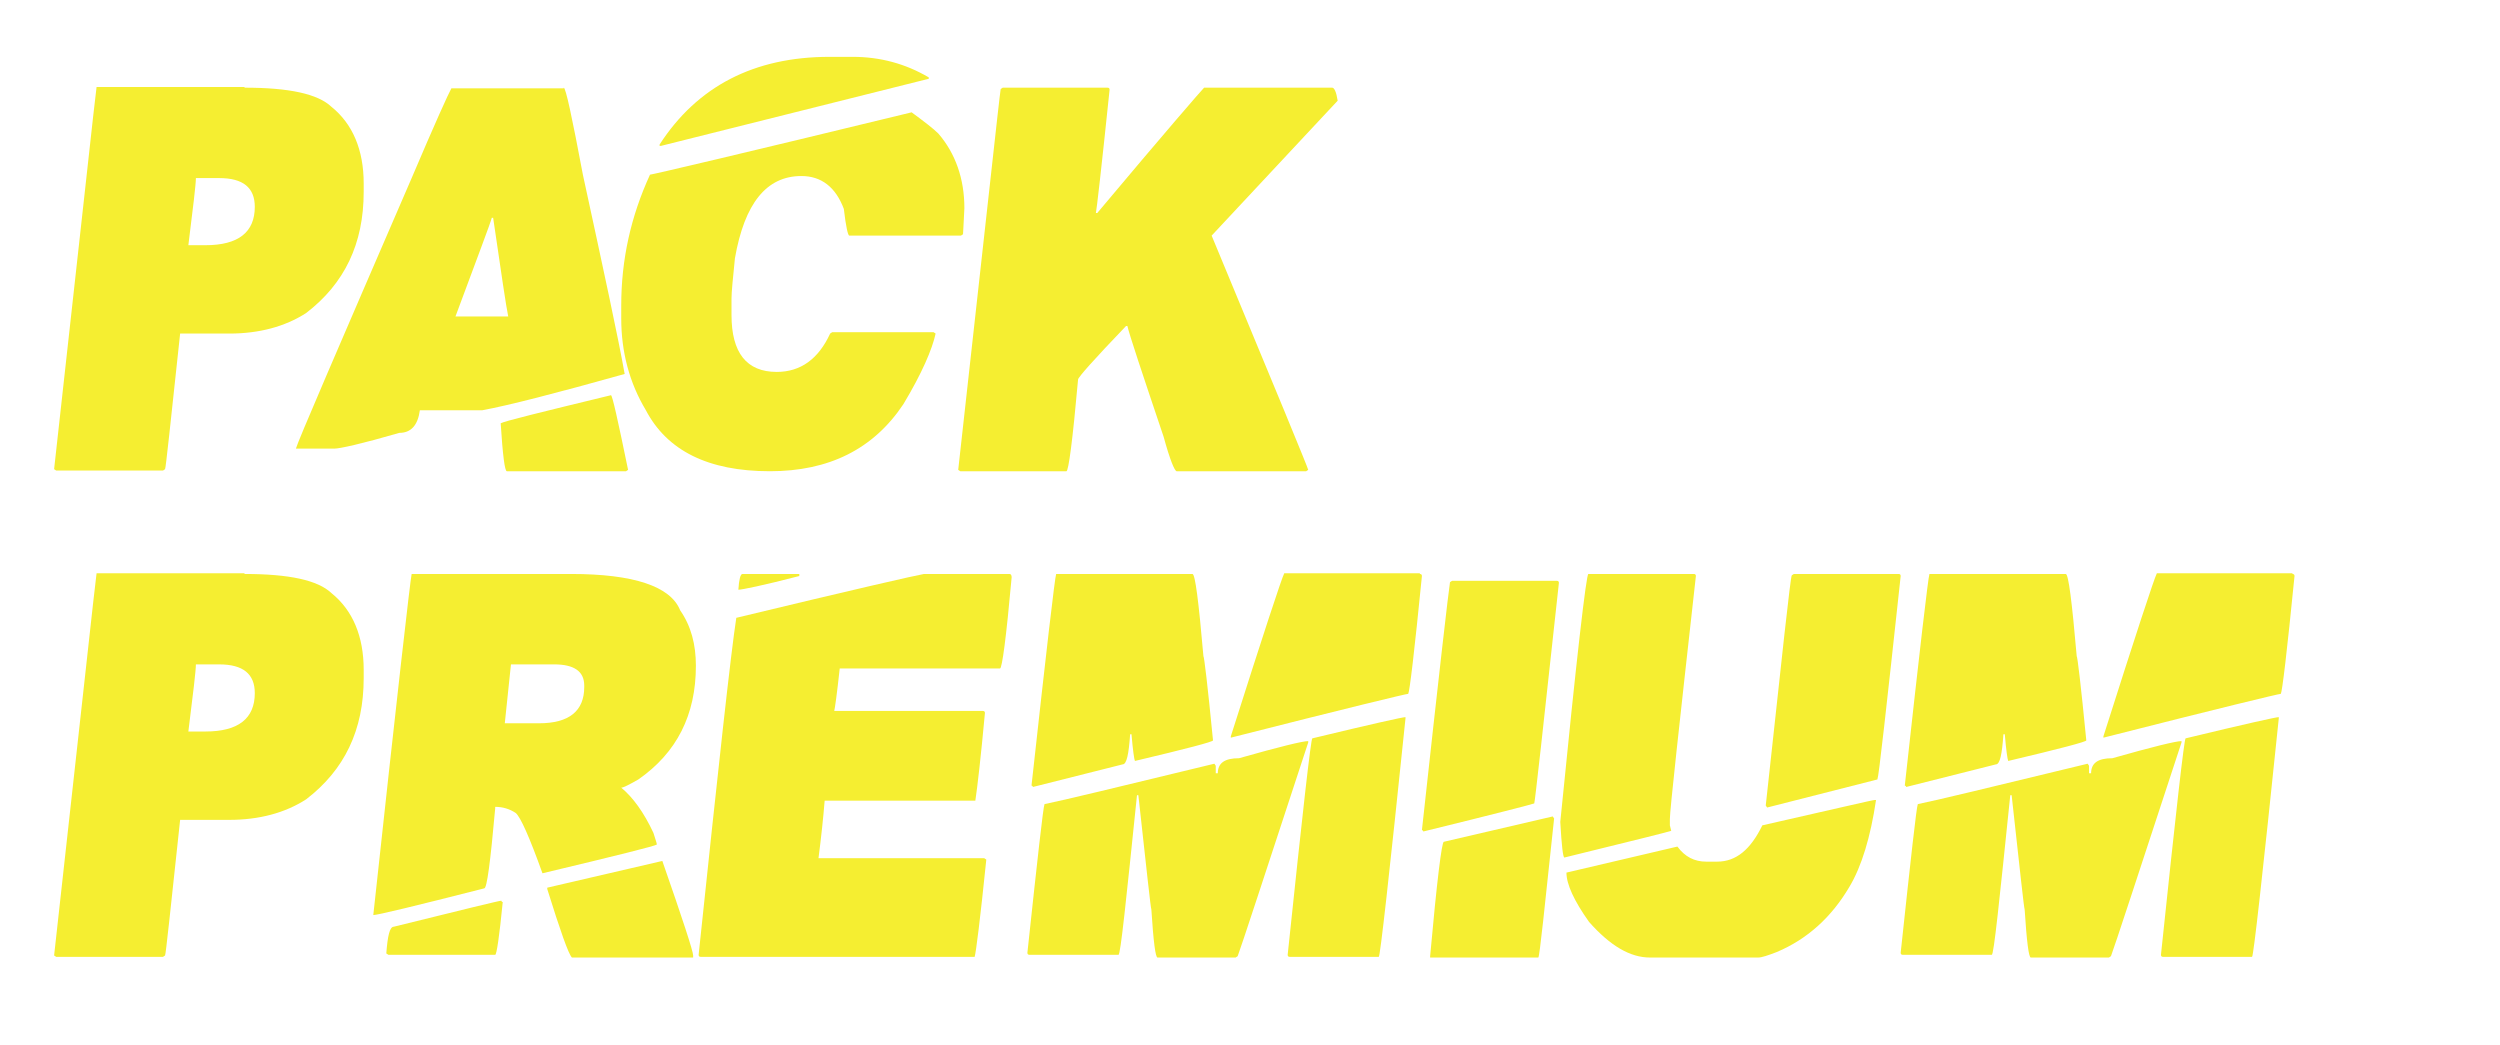 <?xml version="1.0" encoding="utf-8"?>
<!-- Generator: Adobe Illustrator 22.1.0, SVG Export Plug-In . SVG Version: 6.00 Build 0)  -->
<svg version="1.1" id="Calque_1" xmlns="http://www.w3.org/2000/svg" xmlns:xlink="http://www.w3.org/1999/xlink" x="0px" y="0px"
	 viewBox="0 0 365 152.5" style="enable-background:new 0 0 365 152.5;" xml:space="preserve">
<style type="text/css">
	.st0{enable-background:new    ;}
	.st1{fill:#F5EE31;}
</style>
<g class="st0">
	<path class="st1" d="M35.7,12.8c6.5,0,10.7,0.9,12.7,2.8c3.1,2.5,4.7,6.3,4.7,11.2v1.2c0,7.6-2.8,13.4-8.4,17.7
		c-3.1,2-6.9,3-11.2,3h-7.2c-1.4,13.1-2.1,19.7-2.2,19.8l-0.3,0.2H8.2l-0.3-0.2c4-35.9,6-54.5,6.2-55.8H35.7z M28.6,26
		c0,0.9-0.4,4.2-1.1,9.8h2.5c4.8,0,7.2-1.9,7.2-5.6c0-2.8-1.7-4.2-5.2-4.2H28.6z"/>
	<path class="st1" d="M82.3,12.8c0.3,0,1.2,4.2,2.8,12.7c3.1,14.3,5.2,24,6.1,29.1c-10,2.8-17,4.6-20.8,5.3h-9.1
		c-0.3,2.2-1.3,3.3-3,3.3c-5.5,1.6-8.7,2.3-9.5,2.3h-5.6c0.3-1.1,6-14.3,16.9-39.5c3.4-8,5.4-12.4,5.8-13.1H82.3z M71.8,31.8
		c-0.2,0.8-2,5.5-5.3,14.4h7.7c-0.3-1.4-1-6.2-2.2-14.4H71.8z M89.2,57.7c0.2,0,1,3.6,2.5,10.9l-0.3,0.2H74c-0.3,0-0.6-2.3-0.9-7
		C73.6,61.5,78.9,60.2,89.2,57.7z"/>
</g>
<g class="st0">
	<path class="st1" d="M133.1,16.4c1.9,1.4,3.2,2.4,3.9,3.1c2.5,2.9,3.8,6.6,3.8,10.9c-0.1,2.3-0.2,3.6-0.2,3.8l-0.3,0.2H124
		c-0.2,0-0.5-1.3-0.8-3.9c-1.2-3.2-3.3-4.8-6.2-4.8c-5.1,0-8.3,4-9.7,12c-0.3,3-0.5,4.9-0.5,5.9V46c0,5.5,2.2,8.3,6.6,8.3
		c3.5,0,6.1-1.9,7.8-5.6l0.3-0.2h14.8l0.3,0.2c-0.5,2.3-2,5.8-4.7,10.3c-4.4,6.6-10.9,9.8-19.5,9.8c-9,0-15-3-18.1-8.9
		c-2.4-4-3.6-8.5-3.6-13.4v-1.9c0-6.7,1.4-13,4.2-19.1C95.2,25.5,108,22.5,133.1,16.4z M121.1,8.3h3.4c4,0,7.7,1,11.1,3v0.2
		l-39.1,9.8h-0.2v-0.2C101.8,12.6,110.1,8.3,121.1,8.3z"/>
</g>
<g class="st0">
	<path class="st1" d="M146.4,12.8h15.3c0.2,0,0.3,0.1,0.3,0.3c-1.2,11.6-1.9,17.6-2,18h0.2c9.9-11.8,15.2-17.9,15.6-18.3h18.7
		c0.3,0,0.6,0.6,0.8,1.9l-18.4,19.7c9.4,22.6,14.1,34,14.1,34.2l-0.3,0.2h-18.9c-0.3,0-1-1.7-1.9-5c-3.2-9.5-5-14.9-5.3-16.2h-0.2
		c-4.7,4.9-7,7.5-7,7.8c-0.8,9-1.4,13.4-1.7,13.4h-15.5l-0.3-0.2c4-35.8,6-54.4,6.2-55.6L146.4,12.8z"/>
</g>
<g class="st0">
	<path class="st1" d="M35.7,83.8c6.5,0,10.7,0.9,12.7,2.8c3.1,2.5,4.7,6.3,4.7,11.2v1.2c0,7.6-2.8,13.4-8.4,17.7
		c-3.1,2-6.9,3-11.2,3h-7.2c-1.4,13.1-2.1,19.7-2.2,19.8l-0.3,0.2H8.2l-0.3-0.2c4-35.9,6-54.5,6.2-55.8H35.7z M28.6,97
		c0,0.9-0.4,4.2-1.1,9.8h2.5c4.8,0,7.2-1.9,7.2-5.6c0-2.8-1.7-4.2-5.2-4.2H28.6z"/>
</g>
<g class="st0">
	<path class="st1" d="M83.4,83.8c9.1,0,14.5,1.8,15.9,5.3c1.6,2.3,2.3,5,2.3,8.1c0,7.2-2.8,12.7-8.4,16.6c-1.4,0.8-2.2,1.2-2.5,1.2
		c1.7,1.4,3.3,3.6,4.7,6.6c0.3,1,0.5,1.5,0.5,1.7c-0.2,0.2-5.8,1.6-16.7,4.2c-1.9-5.3-3.2-8.2-3.9-8.8c-0.9-0.6-1.9-0.9-3-0.9v0.2
		c-0.7,7.8-1.2,11.7-1.6,11.7c-10.2,2.6-15.6,3.9-16.2,3.9c3.5-32.3,5.4-48.9,5.6-49.8H83.4z M73.2,131.5c0,0.1,0.1,0.2,0.2,0.2
		c-0.5,5.1-0.9,7.7-1.1,7.7H56.7l-0.3-0.2c0.2-2.6,0.5-3.9,1.1-3.9C67.6,132.8,72.9,131.5,73.2,131.5z M74.6,97l-0.9,8.6h5
		c4.4,0,6.6-1.8,6.6-5.3v-0.2c0-2.1-1.5-3.1-4.4-3.1H74.6z M96.7,125.7c3,8.6,4.5,13.2,4.5,13.8v0.3H83.5c-0.5-0.5-1.7-3.9-3.6-10
		v-0.2L96.7,125.7z"/>
</g>
<g class="st0">
	<path class="st1" d="M134.9,83.8h12.5c0.2,0,0.3,0.2,0.3,0.5c-0.8,8.9-1.4,13.3-1.7,13.3h-23.4c-0.4,3.7-0.7,5.8-0.8,6.2h21.7
		c0.2,0,0.3,0.1,0.3,0.3c-0.6,6.5-1.1,10.8-1.4,12.8h-22c-0.2,2.5-0.5,5.3-0.9,8.4h24.2l0.3,0.2c-0.9,8.8-1.5,13.5-1.7,14.2h-40
		c-0.2,0-0.3-0.1-0.3-0.3c2.9-27.6,4.7-44,5.5-49.2C124.5,86.1,133.7,84,134.9,83.8z M108.4,83.8h8.3v0.3c-5.4,1.4-8.4,2-8.9,2
		C107.9,84.6,108.1,83.8,108.4,83.8z"/>
</g>
<g class="st0">
	<path class="st1" d="M191,108.2v0.2c-6.4,19.5-9.8,29.9-10.3,31.2l-0.3,0.2H169c-0.3,0-0.6-2.3-0.9-7c-0.1-0.2-0.7-5.8-1.9-16.7
		H166c-1.6,15.5-2.4,23.3-2.7,23.3h-13c-0.2,0-0.3-0.1-0.3-0.3c1.5-14,2.3-21.2,2.5-21.7c2.5-0.5,10.8-2.5,24.8-5.9l0.2,0.3v1.1h0.3
		c0-1.5,1-2.2,3.1-2.2C186.9,109,190.2,108.2,191,108.2z M174.1,83.8c0.4,0,0.9,4,1.6,12c0.1,0,0.6,4.1,1.4,12.3
		c0,0.2-3.8,1.2-11.4,3c-0.1-0.2-0.3-1.5-0.5-3.9h-0.2c-0.2,2.9-0.5,4.4-1.1,4.4l-13.1,3.3c0-0.1-0.1-0.2-0.2-0.2
		c2.2-20,3.4-30.3,3.6-30.9H174.1z M207.3,83.8c0.2,0,0.3,0.1,0.3,0.3c-1.1,11.1-1.8,16.9-2,17.2c-0.3,0-9,2.1-25.9,6.4v-0.2
		c4.8-15.1,7.4-23,7.8-23.8H207.3z M205.2,104.9c-2.4,23.2-3.7,34.8-3.9,34.8h-13c-0.2,0-0.3-0.1-0.3-0.3c2.2-21,3.4-31.6,3.6-31.6
		c8.7-2.1,13.2-3.1,13.6-3.1V104.9z"/>
	<path class="st1" d="M212,84.8h15.3c0.2,0,0.3,0.1,0.3,0.3c-2.3,21.2-3.5,32-3.6,32.2c-0.2,0.1-5.6,1.5-16.2,4.1
		c0-0.1-0.1-0.2-0.2-0.2c2.5-22.9,3.9-35,4.1-36.2L212,84.8z M226.7,119.2l0.2,0.3c-1.4,13.2-2.1,20-2.3,20.3h-15.8v-0.2
		c1-11.1,1.7-16.7,2-16.7L226.7,119.2z"/>
	<path class="st1" d="M247.3,83.8c0.2,0,0.3,0.1,0.3,0.3c-2.5,22.4-3.8,34.2-3.8,35.5v0.9l0.2,0.8c-0.2,0.1-5.4,1.4-15.6,3.9
		c-0.2,0-0.4-1.7-0.6-5.2c2.4-24.2,3.8-36.2,4.1-36.2H247.3z M273.7,116.8h0.2c-0.8,5.4-2.1,9.7-3.9,12.7c-2.6,4.4-6.1,7.6-10.6,9.5
		c-1.3,0.5-2.2,0.8-2.7,0.8h-15.8c-2.9,0-5.8-1.7-8.9-5.2c-2.2-3.1-3.3-5.5-3.3-7.2l16.2-3.8c1.1,1.5,2.5,2.2,4.2,2.2h1.6
		c2.8,0,4.9-1.8,6.6-5.3C267.9,118.1,273.4,116.8,273.7,116.8z M261.9,83.8h15.3c0.2,0,0.3,0.1,0.3,0.3c-2.1,19.4-3.2,29.3-3.4,29.7
		l-16.1,4.1l-0.2-0.3c2.4-22.1,3.6-33.3,3.8-33.6L261.9,83.8z"/>
	<path class="st1" d="M318.5,108.2v0.2c-6.4,19.5-9.8,29.9-10.3,31.2l-0.3,0.2h-11.4c-0.3,0-0.6-2.3-0.9-7
		c-0.1-0.2-0.7-5.8-1.9-16.7h-0.2c-1.6,15.5-2.4,23.3-2.7,23.3h-13c-0.2,0-0.3-0.1-0.3-0.3c1.5-14,2.3-21.2,2.5-21.7
		c2.5-0.5,10.8-2.5,24.8-5.9l0.2,0.3v1.1h0.3c0-1.5,1-2.2,3.1-2.2C314.4,109,317.7,108.2,318.5,108.2z M301.6,83.8
		c0.4,0,0.9,4,1.6,12c0.1,0,0.6,4.1,1.4,12.3c0,0.2-3.8,1.2-11.4,3c-0.1-0.2-0.3-1.5-0.5-3.9h-0.2c-0.2,2.9-0.5,4.4-1.1,4.4
		l-13.1,3.3c0-0.1-0.1-0.2-0.2-0.2c2.2-20,3.4-30.3,3.6-30.9H301.6z M334.7,83.8c0.2,0,0.3,0.1,0.3,0.3c-1.1,11.1-1.8,16.9-2,17.2
		c-0.3,0-9,2.1-25.9,6.4v-0.2c4.8-15.1,7.4-23,7.8-23.8H334.7z M332.7,104.9c-2.4,23.2-3.7,34.8-3.9,34.8h-13
		c-0.2,0-0.3-0.1-0.3-0.3c2.2-21,3.4-31.6,3.6-31.6c8.7-2.1,13.2-3.1,13.6-3.1V104.9z"/>
</g>
</svg>
